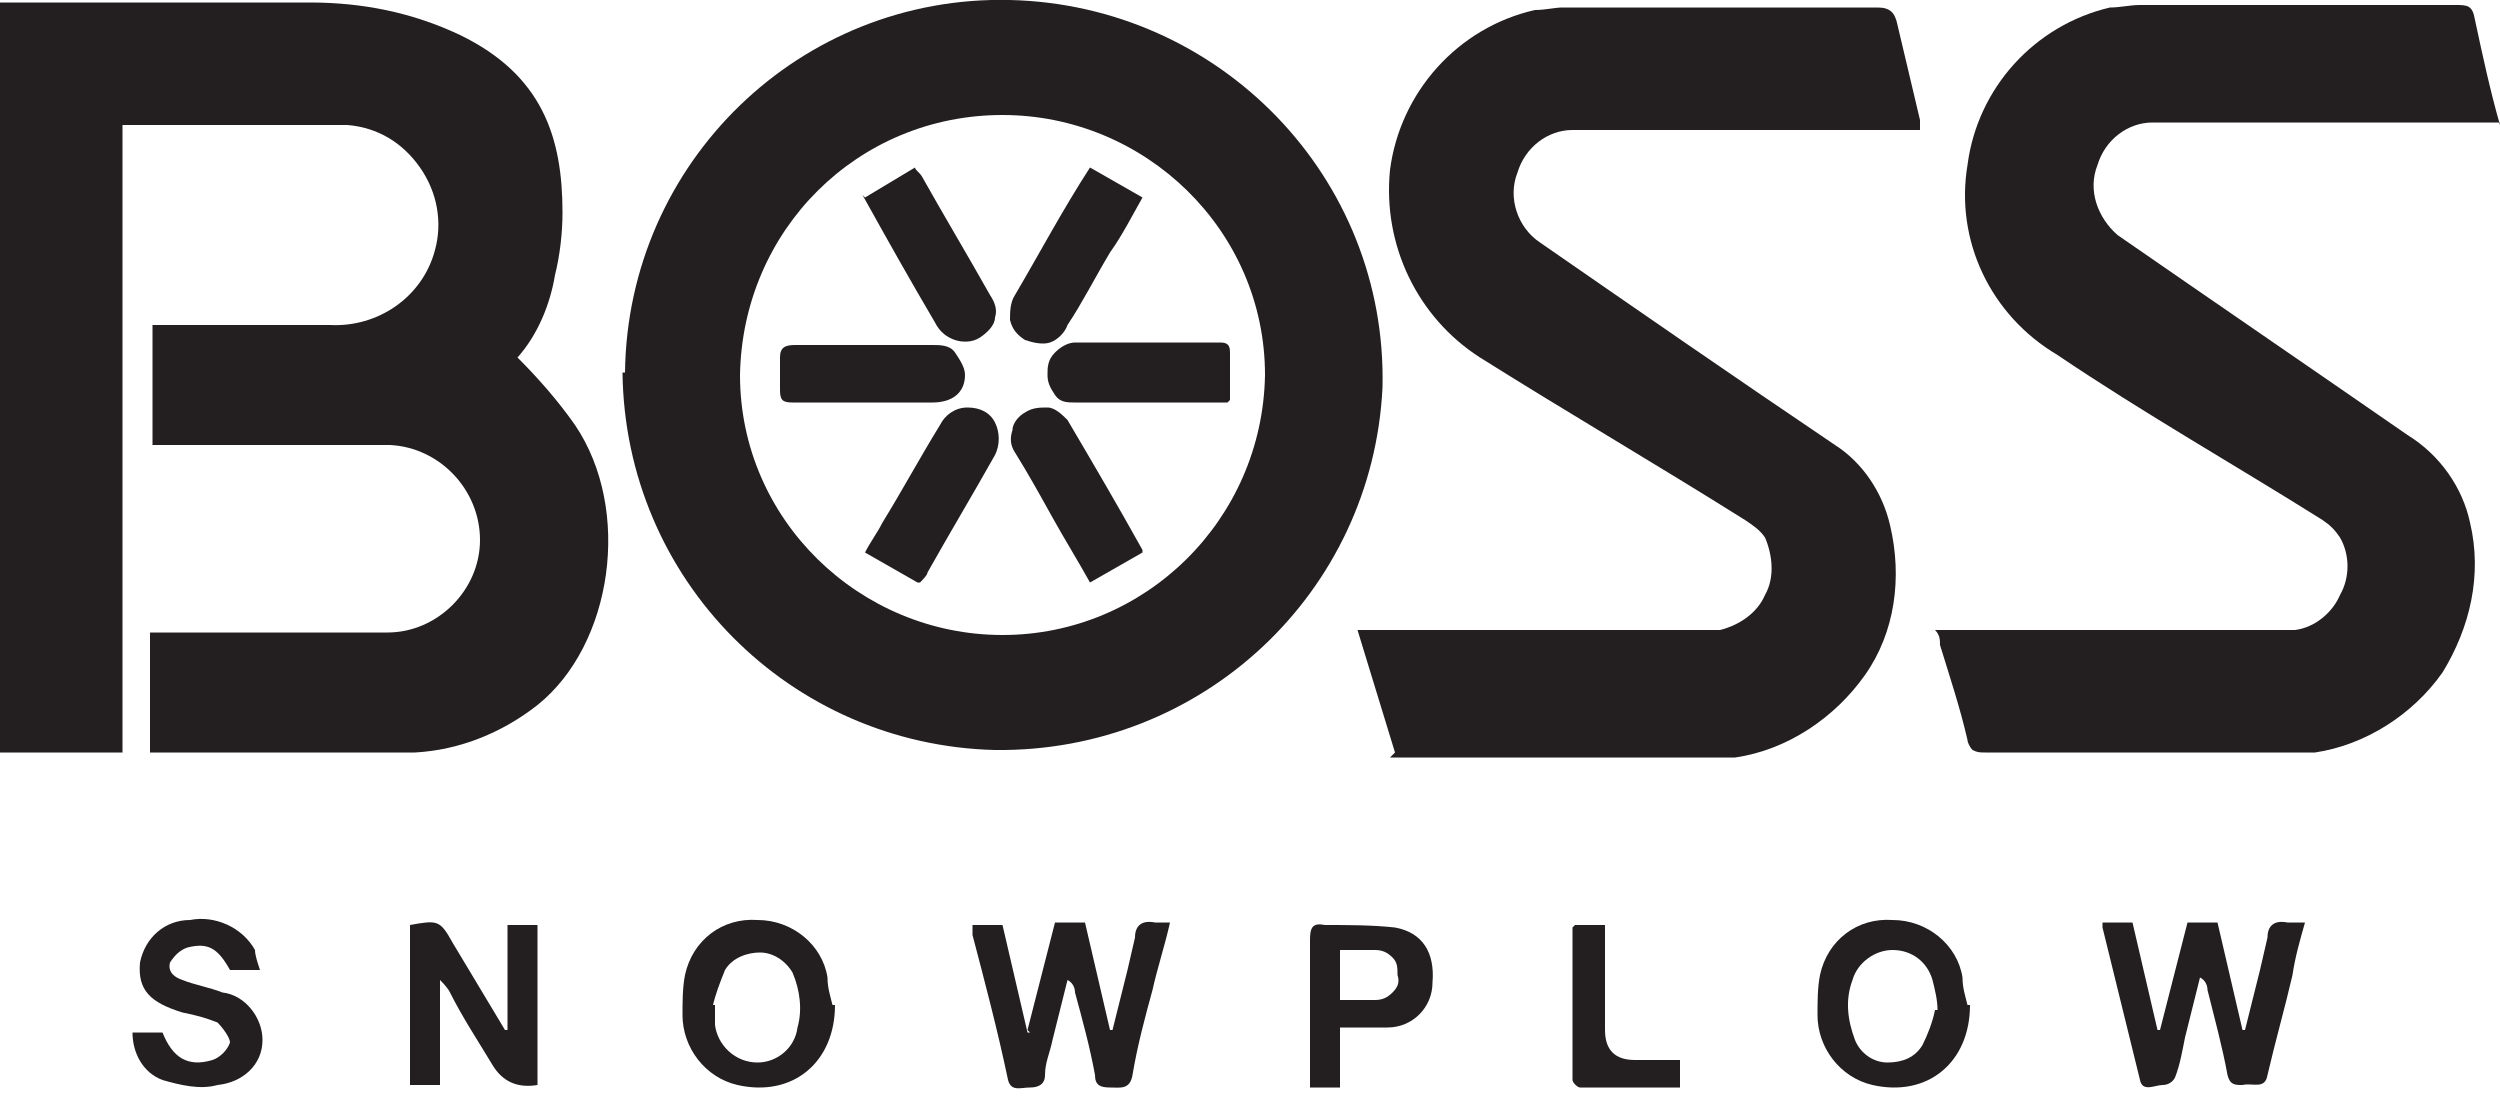 <?xml version="1.0" encoding="UTF-8"?>
<svg id="Layer_1" xmlns="http://www.w3.org/2000/svg" version="1.1" viewBox="0 0 100 44">
  <!-- Generator: Adobe Illustrator 29.8.2, SVG Export Plug-In . SVG Version: 2.1.1 Build 3)  -->
  <defs>
    <style>
      .st0 {
        fill: #231f20;
      }
    </style>
  </defs>
  <g id="Midfi">
    <g id="Landing-Page-V1">
      <g id="Logo_x2F_White">
        <g id="Group_2443-2">
          <path id="Path_2021-2" class="st0" d="M20.7,14.3c.8.8,1.6,1.7,2.3,2.7,2.3,3.4,1.5,8.8-1.5,11.2-1.4,1.1-3.1,1.8-4.9,1.9-3.5,0-6.9,0-10.4,0,0,0-.2,0-.2,0v-4.8h.7c2.9,0,5.8,0,8.8,0,2,0,3.7-1.7,3.7-3.7,0-2-1.6-3.7-3.6-3.8-2.9,0-5.8,0-8.8,0h-.7v-4.8h.7c2.1,0,4.3,0,6.4,0,1.9.1,3.7-1.1,4.2-3,.3-1.1.1-2.3-.6-3.3-.7-1-1.7-1.6-2.9-1.7-2.9,0-5.9,0-8.8,0,0,0-.1,0-.2,0v25.1H0V.1c.2,0,.3,0,.5,0,4,0,8,0,11.9,0,2.1,0,4.1.4,6,1.3,3.3,1.6,4.1,4.1,4.1,7.1,0,.8-.1,1.7-.3,2.5-.2,1.2-.7,2.4-1.5,3.3"/>
          <path id="Path_2022-2" class="st0" d="M25,14.9C25.1,6.5,32-.2,40.4,0c8.4.2,15.1,7.1,14.9,15.5-.4,8.2-7.2,14.6-15.5,14.5-8.2-.2-14.8-6.8-14.9-15.1M50.6,15c0-5.8-4.8-10.4-10.5-10.4-5.8,0-10.4,4.6-10.5,10.4,0,5.8,4.8,10.4,10.5,10.4s10.4-4.6,10.5-10.4"/>
          <path id="Path_2023-2" class="st0" d="M100,4.9h-13.9c-1,0-1.9.7-2.2,1.7-.4,1,0,2.1.8,2.8,3.9,2.7,7.7,5.3,11.6,8,1.3.8,2.2,2.1,2.5,3.5.5,2.1,0,4.2-1.1,6-1.2,1.7-3.1,2.9-5.1,3.2-.4,0-.8,0-1.3,0-4,0-8,0-11.9,0-.2,0-.3,0-.5-.1-.1-.1-.2-.3-.2-.4-.3-1.3-.7-2.5-1.1-3.8,0-.2,0-.4-.2-.6h13.4c.3,0,.7,0,1,0,.8-.1,1.5-.7,1.8-1.4.4-.7.4-1.6,0-2.3-.2-.3-.4-.5-.7-.7-3.5-2.2-7.2-4.3-10.6-6.6-2.7-1.6-4.1-4.6-3.6-7.6.4-3.1,2.7-5.6,5.7-6.3.4,0,.8-.1,1.2-.1,4.2,0,8.4,0,12.6,0,.5,0,.7,0,.8.6.3,1.4.6,2.8,1,4.2"/>
          <path id="Path_2024-2" class="st0" d="M55.8,30.1l-1.5-4.9c.3,0,.5,0,.8,0h12.6c.4,0,.7,0,1.1,0,.8-.2,1.5-.7,1.8-1.4.4-.7.3-1.6,0-2.3-.2-.3-.5-.5-.8-.7-3.5-2.2-7.1-4.3-10.6-6.5-2.5-1.6-3.9-4.5-3.6-7.5.4-3.1,2.7-5.7,5.8-6.4.4,0,.8-.1,1.1-.1,4.2,0,8.4,0,12.6,0,.5,0,.7.2.8.7.3,1.3.6,2.5.9,3.8,0,.1,0,.2,0,.4h-13.9c-1,0-1.9.7-2.2,1.7-.4,1,0,2.2.9,2.8,3.9,2.7,7.8,5.4,11.8,8.1,1.1.7,1.9,1.9,2.2,3.2.5,2.1.2,4.3-1,6s-3.1,3-5.2,3.3c-.4,0-.8,0-1.3,0-3.9,0-7.8,0-11.8,0h-.7Z"/>
          <path id="Path_2025-2" class="st0" d="M41.1,41.2l1.1-4.3h1.2l1,4.3h.1c.2-.8.4-1.6.6-2.4.1-.4.2-.9.3-1.3,0-.5.3-.7.8-.6.2,0,.4,0,.6,0-.2.9-.5,1.8-.7,2.7-.3,1.1-.6,2.2-.8,3.4-.1.6-.5.5-.9.5-.4,0-.6-.1-.6-.5-.2-1.1-.5-2.2-.8-3.3,0-.2-.1-.4-.3-.5-.2.8-.4,1.6-.6,2.4-.1.5-.3.9-.3,1.4,0,.4-.3.5-.6.5-.4,0-.8.2-.9-.4-.4-1.9-.9-3.8-1.4-5.7,0-.1,0-.2,0-.4h1.2l1,4.3h.1"/>
          <path id="Path_2026-2" class="st0" d="M84.1,36.9h1.2l1,4.3h.1s1.1-4.3,1.1-4.3h1.2l1,4.3h.1c.2-.8.4-1.6.6-2.4.1-.4.2-.9.3-1.3,0-.5.3-.7.8-.6.2,0,.4,0,.7,0-.2.7-.4,1.4-.5,2.1-.3,1.3-.7,2.7-1,4-.1.6-.6.3-1,.4-.3,0-.5,0-.6-.4-.2-1.1-.5-2.2-.8-3.4,0-.2-.1-.4-.3-.5-.2.8-.4,1.6-.6,2.4-.1.5-.2,1.1-.4,1.6-.1.2-.3.3-.5.3-.3,0-.8.3-.9-.2-.5-2-1-4.1-1.5-6.1,0,0,0-.1,0-.2"/>
          <path id="Path_2027-2" class="st0" d="M20.3,41.2v-4.2h1.2v6.4q-1.2.2-1.8-.8c-.6-1-1.2-1.9-1.7-2.9-.1-.2-.3-.4-.4-.5v4.2h-1.2v-6.4c1.1-.2,1.2-.2,1.7.7l2.1,3.5h.2"/>
          <path id="Path_2028-2" class="st0" d="M33.4,40.2c0,2.3-1.7,3.7-3.9,3.2-1.3-.3-2.2-1.5-2.2-2.8,0-.5,0-1.1.1-1.6.3-1.4,1.5-2.3,2.9-2.2,1.4,0,2.6,1,2.8,2.3,0,.4.1.7.2,1.1M28.5,40.2h.1c0,.3,0,.5,0,.8.1.8.8,1.5,1.7,1.5.8,0,1.5-.6,1.6-1.4.2-.7.1-1.5-.2-2.2-.3-.5-.8-.8-1.3-.8-.5,0-1.1.2-1.4.7-.2.5-.4,1-.5,1.5"/>
          <path id="Path_2029-2" class="st0" d="M78.8,40.2c0,2.3-1.7,3.7-3.9,3.2-1.3-.3-2.2-1.5-2.2-2.8,0-.5,0-1.1.1-1.6.3-1.4,1.5-2.3,2.9-2.2,1.4,0,2.6,1,2.8,2.3,0,.4.1.7.2,1.1M77.5,40.4c0-.4-.1-.8-.2-1.2-.2-.7-.8-1.2-1.6-1.2-.7,0-1.4.5-1.6,1.2-.3.8-.2,1.6.1,2.4.2.5.7.9,1.3.9s1.1-.2,1.4-.7c.2-.4.4-.9.5-1.4"/>
          <path id="Path_2030-2" class="st0" d="M5.4,41.3h1.1c.4,1,1,1.4,2,1.1.3-.1.6-.4.7-.7,0-.2-.3-.6-.5-.8-.5-.2-.9-.3-1.4-.4-1.3-.4-1.8-.9-1.7-2,.2-1,1-1.7,2-1.7,1-.2,2.1.3,2.6,1.2,0,.2.1.5.2.8h-1.2c-.5-.9-.9-1.1-1.7-.9-.3.1-.5.3-.7.6-.1.4.2.6.5.7.5.2,1.1.3,1.6.5.9.1,1.6,1,1.6,1.9,0,1-.8,1.7-1.8,1.8-.7.2-1.5,0-2.2-.2-.8-.3-1.2-1.1-1.2-1.9"/>
          <path id="Path_2031-2" class="st0" d="M53.6,41.1v2.4h-1.2c0-.2,0-.4,0-.6,0-1.8,0-3.5,0-5.3,0-.5.1-.7.6-.6.9,0,1.9,0,2.8.1,1.1.2,1.6,1,1.5,2.2,0,1-.8,1.8-1.8,1.8-.6,0-1.1,0-1.8,0M53.6,40c.5,0,1,0,1.4,0,.3,0,.5-.1.7-.3.2-.2.3-.4.2-.7,0-.3,0-.5-.2-.7-.2-.2-.4-.3-.7-.3-.5,0-.9,0-1.4,0v2Z"/>
          <path id="Path_2032-2" class="st0" d="M63,37h1.2v4.2q0,1.2,1.2,1.2h1.8v1.1c-1.3,0-2.6,0-4,0-.1,0-.3-.2-.3-.3,0-2,0-4,0-6,0,0,0,0,0-.1"/>
          <path id="Path_2033-2" class="st0" d="M45.7,7.9c-.4.7-.8,1.5-1.3,2.2-.6,1-1.1,2-1.7,2.9-.1.3-.4.6-.7.7-.3.1-.7,0-1-.1-.3-.2-.5-.4-.6-.8,0-.3,0-.7.2-1,1-1.7,1.9-3.4,3-5.1l2.1,1.2"/>
          <path id="Path_2034-2" class="st0" d="M45.7,22.1l-2.1,1.2c-.5-.9-1-1.7-1.5-2.6-.5-.9-1-1.8-1.5-2.6-.2-.3-.2-.6-.1-.9,0-.3.3-.6.5-.7.3-.2.6-.2.9-.2.3,0,.6.3.8.5,1,1.7,2,3.4,3,5.2"/>
          <path id="Path_2035-2" class="st0" d="M36.7,23.3l-2.1-1.2c.2-.4.5-.8.7-1.2.8-1.3,1.5-2.6,2.3-3.9.2-.4.6-.7,1.1-.7s.9.2,1.1.6c.2.4.2.9,0,1.3-.9,1.6-1.8,3.1-2.7,4.7,0,.1-.2.3-.3.4"/>
          <path id="Path_2036-2" class="st0" d="M34.6,7.9l2-1.2c0,.1.2.2.3.4.9,1.6,1.8,3.1,2.7,4.7.2.3.3.6.2.9,0,.3-.3.6-.6.8-.3.2-.7.2-1,.1-.3-.1-.6-.3-.8-.7-1-1.7-1.9-3.3-2.9-5.1"/>
          <path id="Path_2037-2" class="st0" d="M49.1,16.1h-6.1c-.3,0-.6,0-.8-.3s-.3-.5-.3-.8c0-.3,0-.6.3-.9.2-.2.5-.4.8-.4,1.9,0,3.8,0,5.8,0,.3,0,.4.1.4.4,0,.6,0,1.2,0,1.9"/>
          <path id="Path_2038-2" class="st0" d="M34.6,16.1c-1,0-1.9,0-2.9,0-.4,0-.5-.1-.5-.5,0-.4,0-.9,0-1.3,0-.4.2-.5.6-.5,1.8,0,3.7,0,5.5,0,.3,0,.7,0,.9.3s.4.6.4.9c0,.7-.5,1.1-1.3,1.1h-2.6"/>
        </g>
      </g>
    </g>
  </g>
</svg>